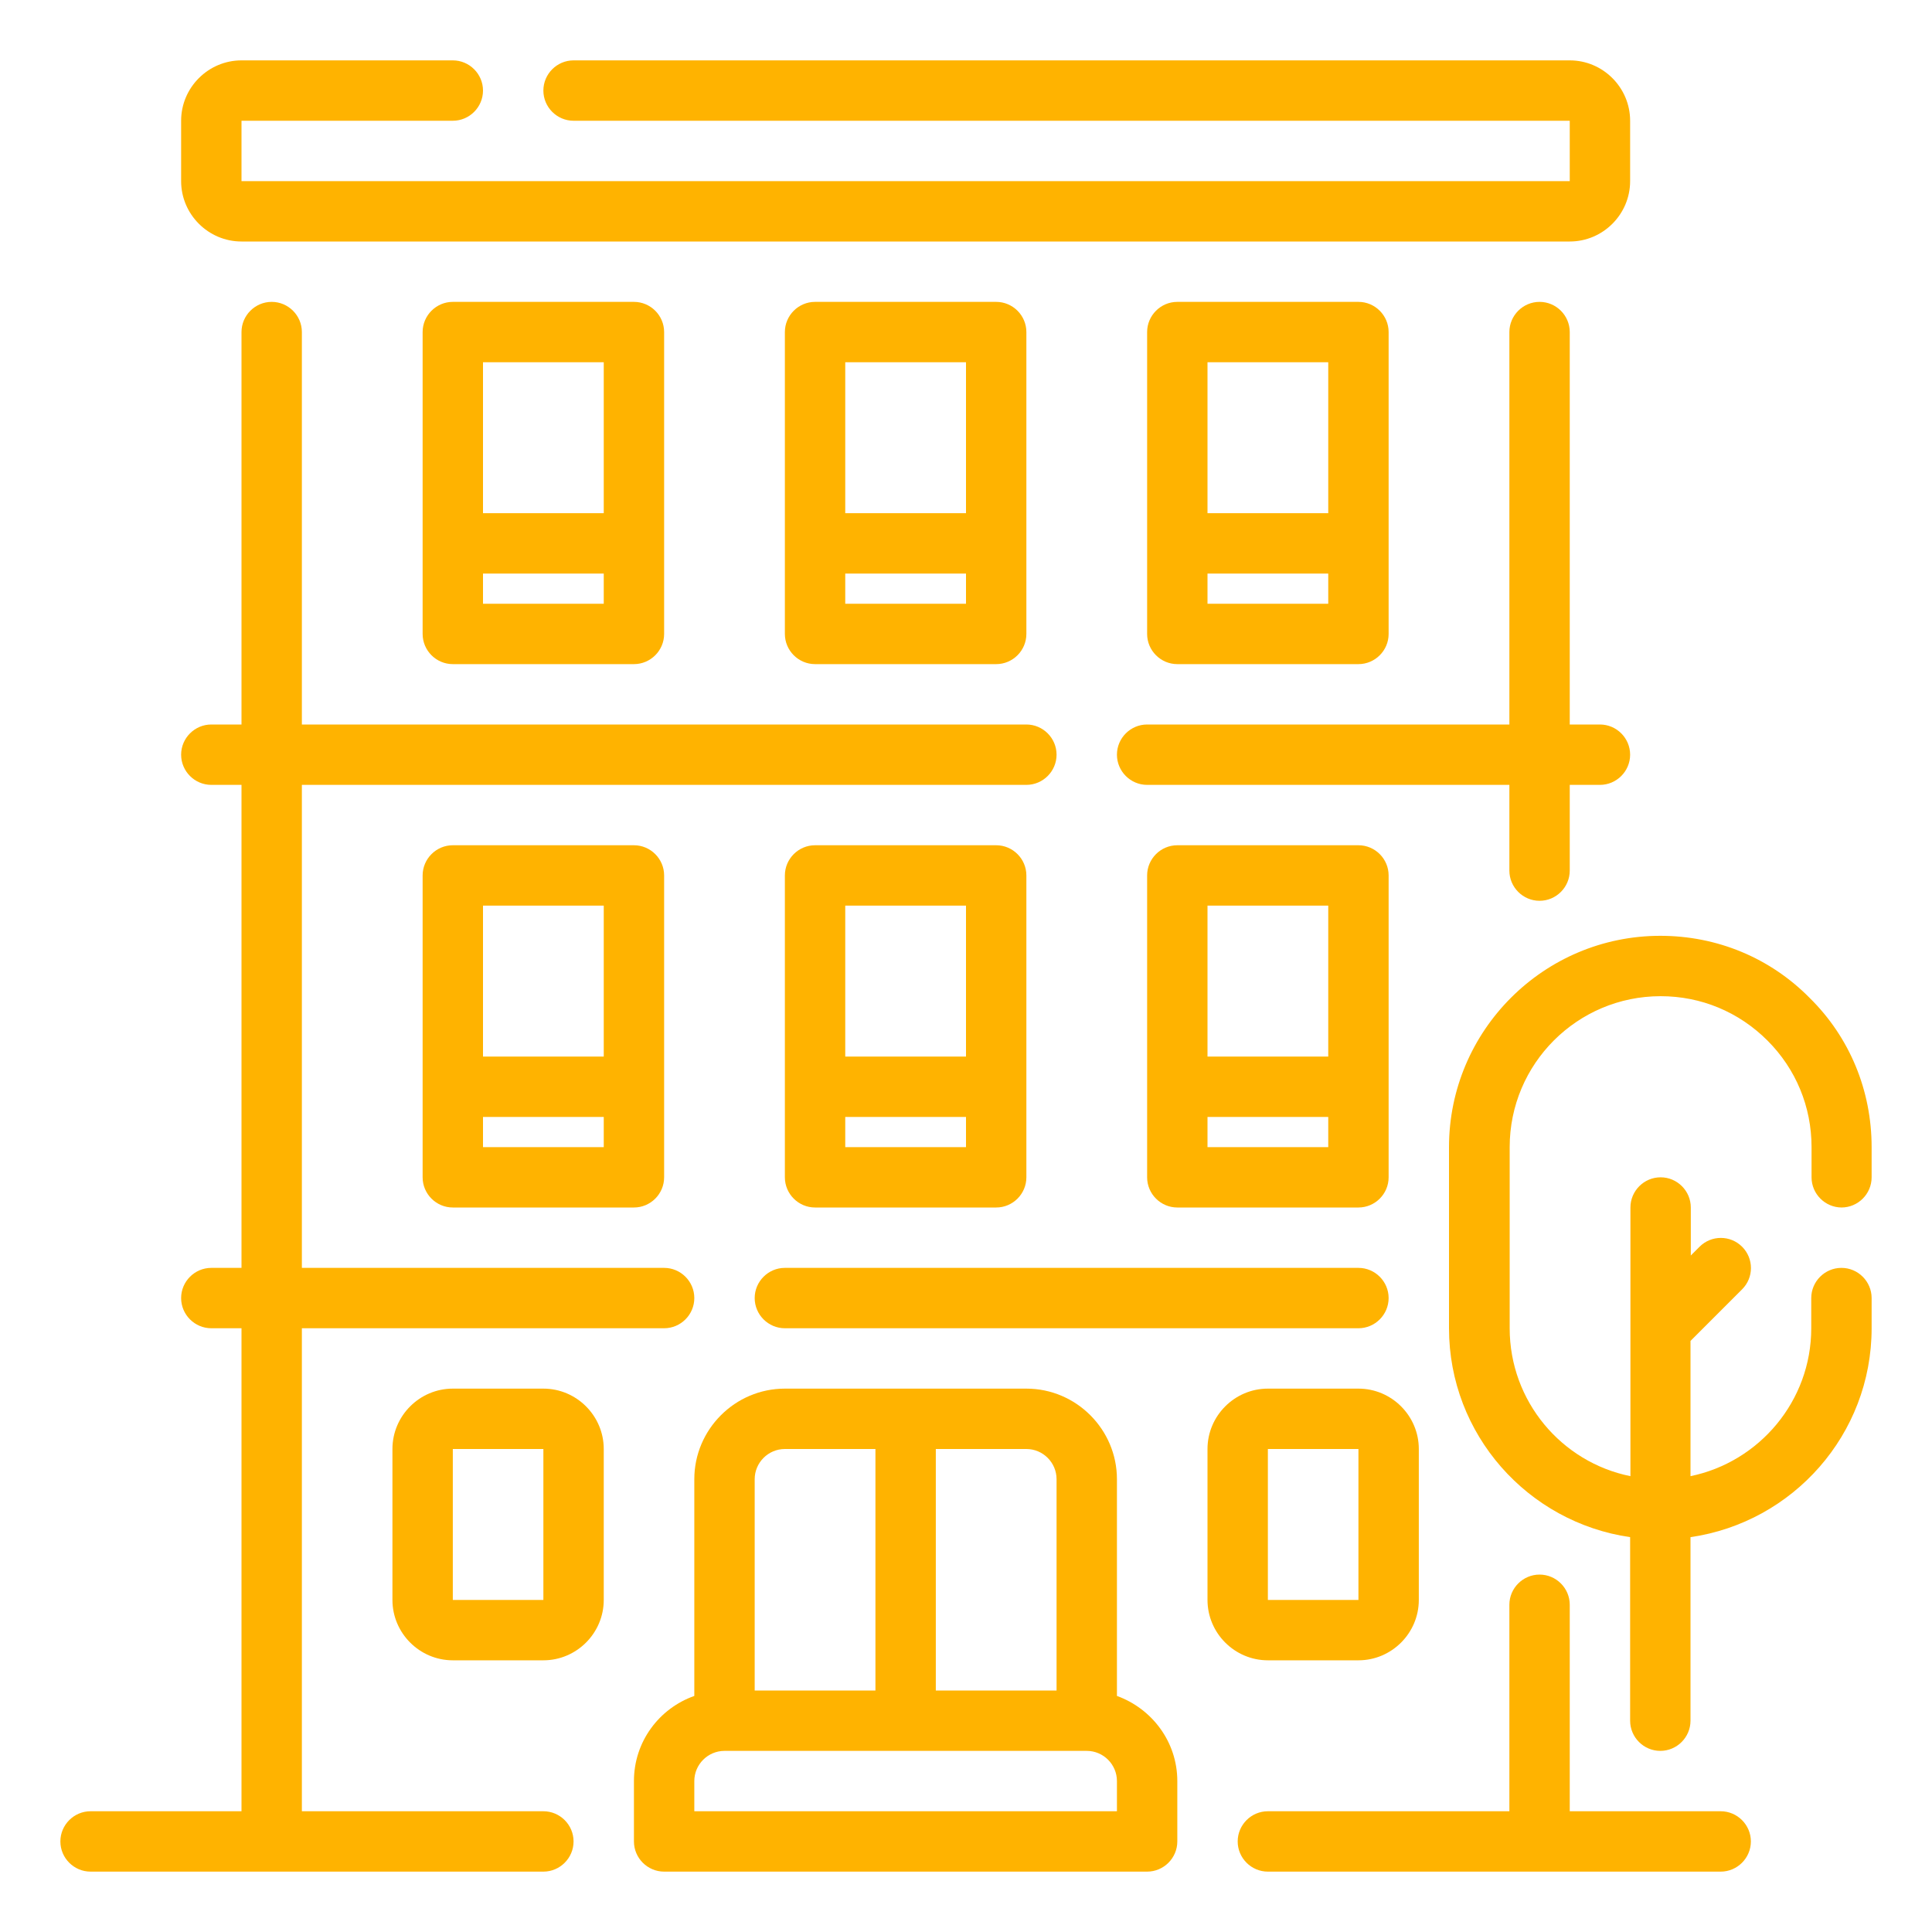 <svg width="512" height="512" viewBox="0 0 512 512" fill="none" xmlns="http://www.w3.org/2000/svg">
<path d="M456 480H416V425.28C416 420.88 412.4 417.28 408 417.28C403.6 417.28 400 420.88 400 425.28V480H336C331.6 480 328 483.6 328 488C328 492.4 331.6 496 336 496H456C460.4 496 464 492.4 464 488C464 483.6 460.4 480 456 480Z" fill="#FFB300"/>
<path d="M64 64H416C424.8 64 432 56.8 432 48V32C432 23.2 424.8 16 416 16H152C147.6 16 144 19.6 144 24C144 28.4 147.6 32 152 32H416V48H64V32H120C124.4 32 128 28.4 128 24C128 19.6 124.4 16 120 16H64C55.2 16 48 23.2 48 32V48C48 56.8 55.2 64 64 64Z" fill="#FFB300"/>
<path d="M144 480H80V352H176C180.4 352 184 348.4 184 344C184 339.6 180.4 336 176 336H80V208H272C276.4 208 280 204.4 280 200C280 195.6 276.4 192 272 192H80V88C80 83.6 76.4 80 72 80C67.6 80 64 83.6 64 88V192H56C51.6 192 48 195.6 48 200C48 204.4 51.6 208 56 208H64V336H56C51.6 336 48 339.6 48 344C48 348.4 51.6 352 56 352H64V480H24C19.6 480 16 483.6 16 488C16 492.4 19.6 496 24 496H144C148.4 496 152 492.4 152 488C152 483.6 148.4 480 144 480Z" fill="#FFB300"/>
<path d="M408 238.72C412.4 238.72 416 235.12 416 230.72V208H424C428.4 208 432 204.4 432 200C432 195.6 428.4 192 424 192H416V88C416 83.6 412.4 80 408 80C403.6 80 400 83.6 400 88V192H304C299.6 192 296 195.6 296 200C296 204.4 299.6 208 304 208H400V230.72C400 235.12 403.6 238.72 408 238.72Z" fill="#FFB300"/>
<path d="M216 80C211.6 80 208 83.6 208 88V168C208 172.4 211.6 176 216 176H264C268.4 176 272 172.4 272 168V88C272 83.6 268.4 80 264 80H216ZM256 160H224V152H256V160ZM256 136H224V96H256V136Z" fill="#FFB300"/>
<path d="M360 176C364.4 176 368 172.4 368 168V88C368 83.6 364.4 80 360 80H312C307.6 80 304 83.6 304 88V168C304 172.4 307.6 176 312 176H360ZM320 96H352V136H320V96ZM320 152H352V160H320V152Z" fill="#FFB300"/>
<path d="M120 80C115.6 80 112 83.6 112 88V168C112 172.4 115.6 176 120 176H168C172.4 176 176 172.4 176 168V88C176 83.6 172.4 80 168 80H120ZM160 160H128V152H160V160ZM160 136H128V96H160V136Z" fill="#FFB300"/>
<path d="M264 320C268.4 320 272 316.4 272 312V232C272 227.6 268.4 224 264 224H216C211.6 224 208 227.6 208 232V312C208 316.4 211.6 320 216 320H264ZM224 240H256V280H224V240ZM224 296H256V304H224V296Z" fill="#FFB300"/>
<path d="M368 288V232C368 227.6 364.4 224 360 224H312C307.6 224 304 227.6 304 232V312C304 316.4 307.6 320 312 320H360C364.4 320 368 316.4 368 312V288ZM352 304H320V296H352V304ZM352 280H320V240H352V280Z" fill="#FFB300"/>
<path d="M120 224C115.6 224 112 227.6 112 232V312C112 316.4 115.6 320 120 320H168C172.4 320 176 316.4 176 312V232C176 227.6 172.4 224 168 224H120ZM160 304H128V296H160V304ZM160 280H128V240H160V280Z" fill="#FFB300"/>
<path d="M200 344C200 348.4 203.6 352 208 352H360C364.4 352 368 348.4 368 344C368 339.6 364.4 336 360 336H208C203.6 336 200 339.6 200 344Z" fill="#FFB300"/>
<path d="M296 449.44V392C296 378.8 285.2 368 272 368H208C194.8 368 184 378.8 184 392V449.44C174.72 452.72 168 461.52 168 472V488C168 492.4 171.6 496 176 496H304C308.4 496 312 492.4 312 488V472C312 461.6 305.28 452.8 296 449.44ZM248 384H272C276.4 384 280 387.6 280 392V448H248V384ZM200 392C200 387.6 203.6 384 208 384H232V448H200V392ZM296 480H184V472C184 467.6 187.6 464 192 464H288C292.4 464 296 467.6 296 472V480Z" fill="#FFB300"/>
<path d="M360 440C368.8 440 376 432.8 376 424V384C376 375.2 368.8 368 360 368H336C327.2 368 320 375.2 320 384V424C320 432.8 327.2 440 336 440H360ZM336 384H360V424H336V384Z" fill="#FFB300"/>
<path d="M144 368H120C111.2 368 104 375.2 104 384V424C104 432.8 111.2 440 120 440H144C152.8 440 160 432.8 160 424V384C160 375.2 152.8 368 144 368ZM120 424V384H144V424H120Z" fill="#FFB300"/>
<path d="M488 320C492.4 320 496 316.4 496 312V304C496 288.96 490.16 274.88 479.6 264.48C469.12 253.84 455.04 248 440 248C409.12 248 384 273.12 384 304V352C384 380.16 404.88 403.44 432 407.36V456C432 460.4 435.6 464 440 464C444.4 464 448 460.4 448 456V407.36C475.12 403.44 496 380.16 496 352V344C496 339.6 492.4 336 488 336C483.6 336 480 339.6 480 344V352C480 371.28 466.24 387.44 448 391.2V355.36L461.68 341.68C464.8 338.56 464.8 333.52 461.68 330.4C458.56 327.28 453.52 327.28 450.4 330.4L448.08 332.72V320C448.08 315.6 444.48 312 440.08 312C435.68 312 432.08 315.6 432.08 320V391.2C413.84 387.52 400.08 371.36 400.08 352V304C400.08 281.92 418 264 440.08 264C450.8 264 460.8 268.16 468.4 275.76C475.92 283.28 480.08 293.28 480.08 304V312C480.08 316.4 483.68 320 488.08 320H488Z" fill="#FFB300"/>
</svg>
